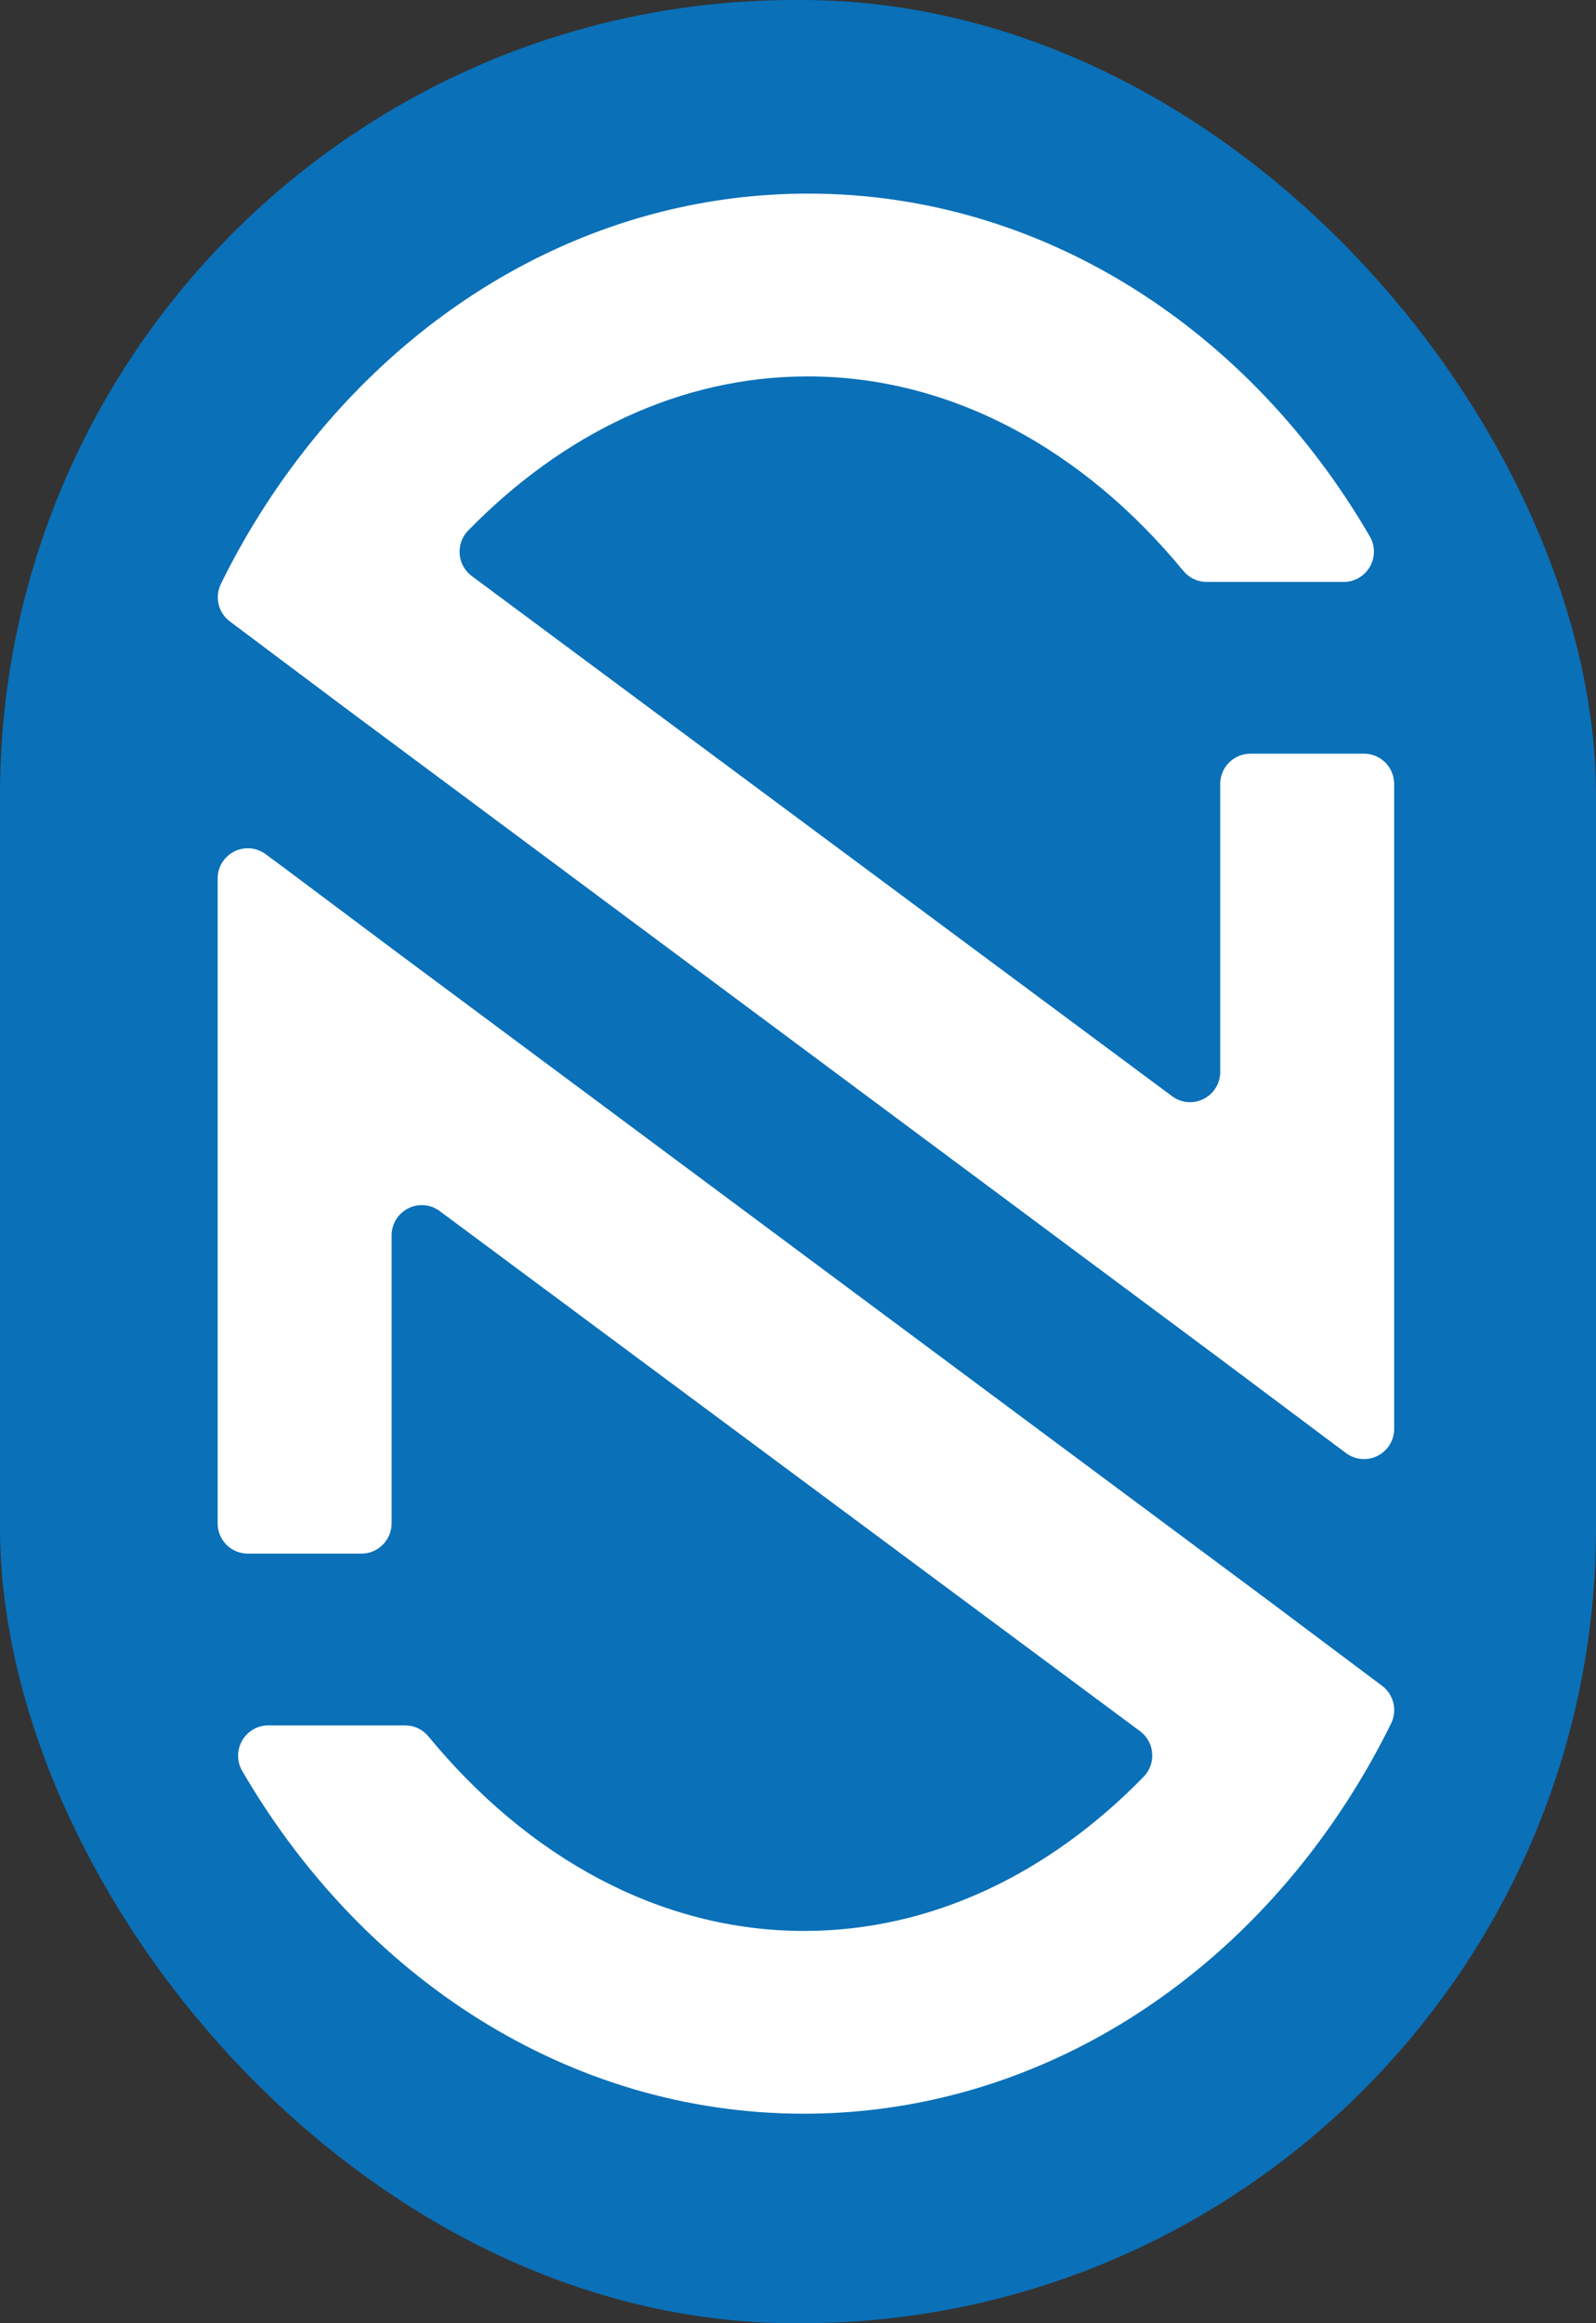 <svg width="33" height="48" viewBox="0 0 33 48" fill="none" xmlns="http://www.w3.org/2000/svg">
<rect x="0" y="0" width="33" height="48" fill="#333333" stroke="none"/>
<rect width="33" height="48" rx="16.438" fill="#0A70B8"/>
<g clip-path="url(#clip0_1224_26341)">
<path d="M5.849 17.911L8.099 19.595L26.215 33.061L28.583 34.835C28.697 34.922 28.777 35.047 28.811 35.186C28.844 35.326 28.828 35.473 28.766 35.603C28.286 36.58 27.706 37.505 27.037 38.363C24.491 41.618 20.768 43.671 16.62 43.671C11.758 43.671 7.482 40.852 5.001 36.577C4.949 36.483 4.923 36.378 4.923 36.271C4.924 36.163 4.952 36.058 5.005 35.965C5.058 35.872 5.133 35.794 5.225 35.738C5.316 35.683 5.42 35.652 5.527 35.649H8.384C8.477 35.65 8.568 35.671 8.652 35.712C8.735 35.753 8.808 35.812 8.866 35.885C10.923 38.378 13.649 39.895 16.626 39.895C19.267 39.895 21.701 38.706 23.651 36.705C23.712 36.641 23.759 36.566 23.788 36.483C23.818 36.4 23.83 36.312 23.823 36.225C23.817 36.137 23.792 36.052 23.751 35.975C23.709 35.897 23.652 35.83 23.583 35.776L9.074 25.009C8.982 24.946 8.875 24.908 8.763 24.901C8.651 24.893 8.54 24.916 8.44 24.966C8.34 25.017 8.255 25.093 8.195 25.188C8.135 25.283 8.101 25.392 8.097 25.504V31.484C8.094 31.646 8.029 31.801 7.914 31.916C7.8 32.031 7.646 32.097 7.484 32.099H5.124C4.96 32.1 4.803 32.035 4.686 31.92C4.57 31.805 4.503 31.648 4.5 31.484V18.13C4.504 18.018 4.538 17.909 4.598 17.814C4.659 17.719 4.744 17.643 4.844 17.592C4.944 17.542 5.056 17.52 5.168 17.527C5.28 17.535 5.387 17.574 5.479 17.638L5.849 17.911Z" fill="white"/>
<path d="M27.482 29.762L25.23 28.076L7.116 14.61L4.748 12.836C4.634 12.749 4.554 12.625 4.52 12.485C4.487 12.345 4.503 12.198 4.565 12.069C5.045 11.091 5.624 10.166 6.295 9.308C8.84 6.053 12.561 4 16.711 4C21.57 4 25.847 6.819 28.33 11.094C28.382 11.188 28.409 11.294 28.408 11.401C28.407 11.509 28.379 11.614 28.326 11.707C28.273 11.801 28.197 11.879 28.105 11.934C28.013 11.989 27.909 12.02 27.802 12.023H24.945C24.852 12.022 24.76 12.001 24.676 11.96C24.592 11.919 24.519 11.86 24.461 11.787C22.404 9.294 19.678 7.777 16.703 7.777C14.06 7.777 11.628 8.966 9.675 10.967C9.615 11.03 9.568 11.106 9.539 11.189C9.51 11.271 9.498 11.359 9.504 11.447C9.511 11.535 9.536 11.62 9.578 11.697C9.619 11.774 9.677 11.842 9.746 11.895L24.253 22.662C24.345 22.726 24.452 22.763 24.564 22.771C24.676 22.779 24.787 22.756 24.887 22.705C24.987 22.655 25.072 22.578 25.132 22.483C25.192 22.389 25.226 22.28 25.23 22.167V16.187C25.233 16.023 25.299 15.867 25.416 15.752C25.533 15.636 25.69 15.572 25.854 15.572H28.228C28.387 15.578 28.538 15.646 28.65 15.76C28.761 15.875 28.824 16.027 28.827 16.187V29.541C28.823 29.654 28.789 29.763 28.729 29.858C28.668 29.952 28.583 30.029 28.483 30.079C28.383 30.13 28.271 30.152 28.159 30.144C28.047 30.136 27.94 30.098 27.848 30.034L27.482 29.762Z" fill="white"/>
</g>
<defs>
<clipPath id="clip0_1224_26341">
<rect width="24.329" height="39.671" fill="white" transform="translate(4.5 4)"/>
</clipPath>
</defs>
</svg>

